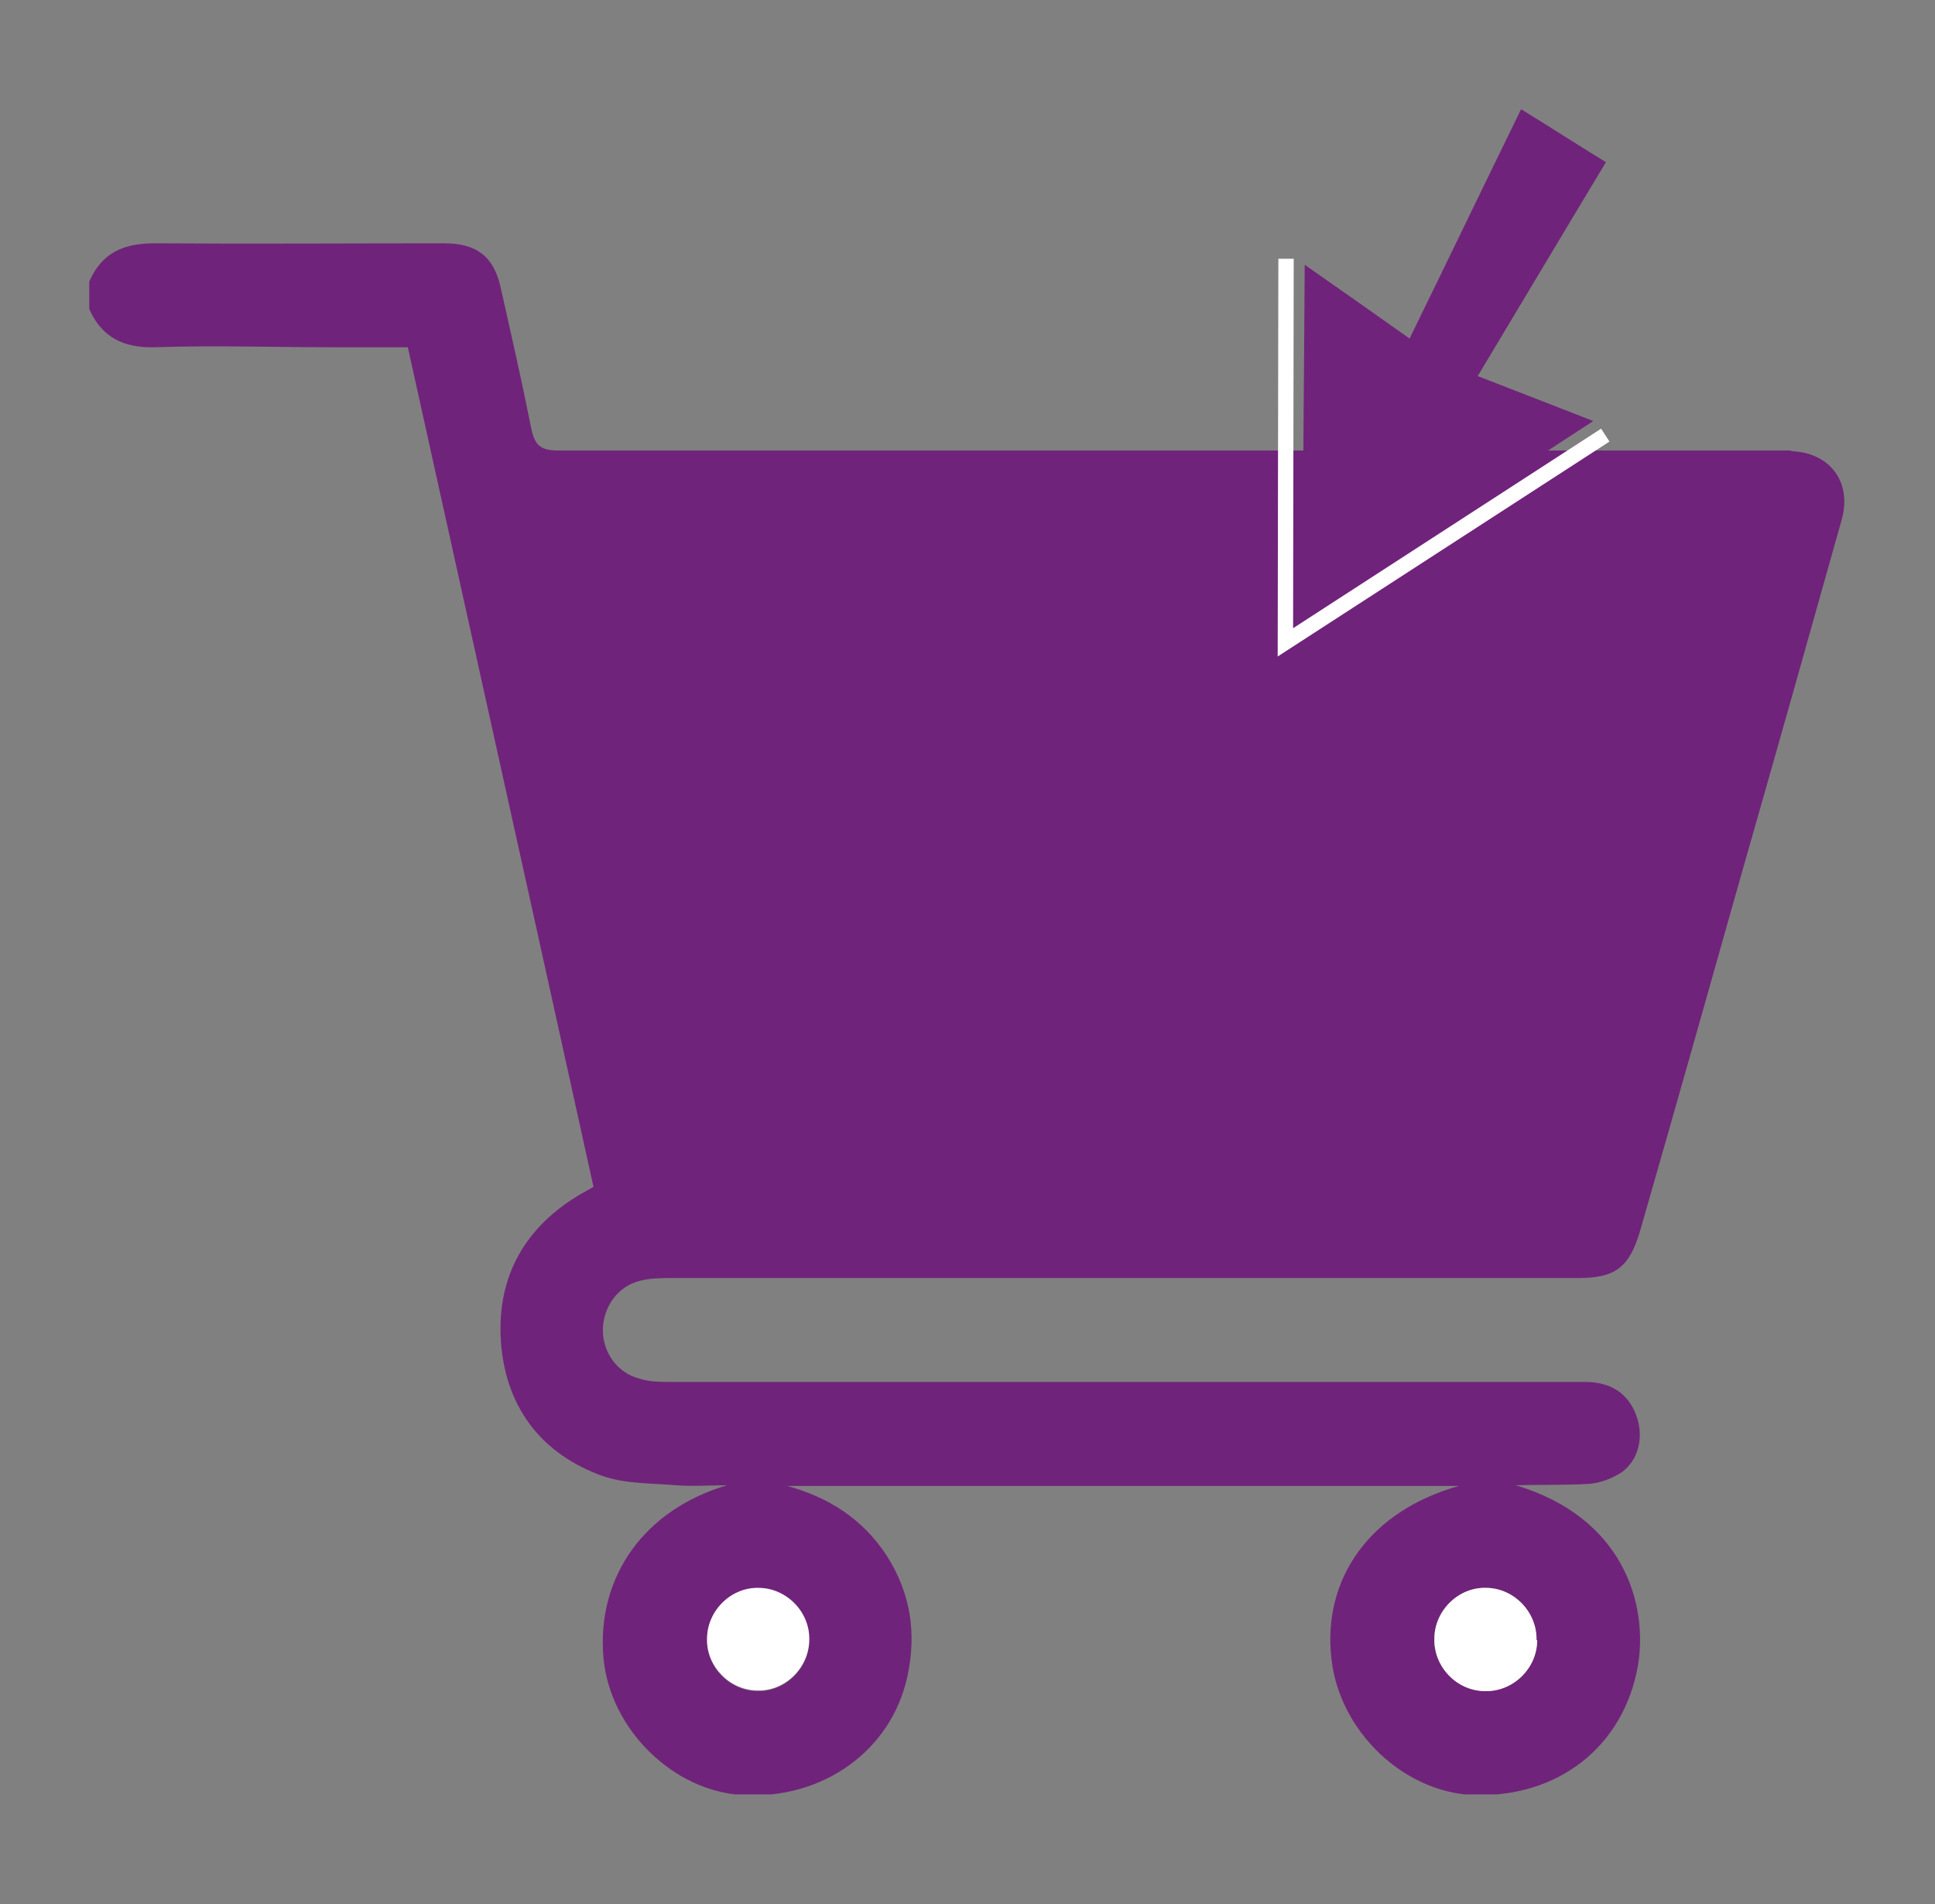 <svg width="63" height="62" viewBox="0 0 63 62" fill="none" xmlns="http://www.w3.org/2000/svg">
<rect x="0" y="0" width="63" height="62" fill="#808080" stroke="none"/>
<g clip-path="url(#clip0_398_4556)">
<path d="M58.354 14.668C57.984 14.668 57.615 14.668 57.245 14.668C44.22 14.668 31.195 14.668 18.171 14.668C17.605 14.668 17.41 14.494 17.301 13.97C16.997 12.441 16.649 10.913 16.301 9.363C16.083 8.359 15.518 7.922 14.474 7.922C11.321 7.922 8.168 7.944 5.037 7.922C4.015 7.922 3.319 8.228 2.906 9.166V10.062C3.319 11 4.037 11.328 5.037 11.306C6.972 11.241 8.908 11.306 10.843 11.306H13.278C15.3 20.454 17.323 29.559 19.323 38.642C19.127 38.751 18.975 38.838 18.823 38.926C16.997 40.039 16.127 41.699 16.322 43.838C16.518 45.891 17.671 47.353 19.606 48.052C20.345 48.314 21.215 48.292 22.019 48.358C22.563 48.401 23.128 48.358 23.672 48.358C20.997 49.144 19.41 51.327 19.649 53.991C19.867 56.305 21.911 58.314 24.172 58.445C26.781 58.598 29.021 57.004 29.543 54.58C29.847 53.183 29.652 51.873 28.869 50.65C28.086 49.45 26.977 48.751 25.629 48.38H47.504C44.612 49.188 43.046 51.393 43.35 54.013C43.611 56.371 45.699 58.358 47.982 58.445C50.722 58.532 52.874 56.873 53.331 54.209C53.657 52.222 52.853 49.406 49.352 48.358C50.135 48.336 50.939 48.358 51.722 48.314C52.092 48.292 52.483 48.139 52.788 47.943C53.375 47.528 53.527 46.742 53.266 46.065C53.005 45.367 52.44 44.995 51.613 44.995C41.698 44.995 31.783 44.995 21.867 44.995C21.519 44.995 21.15 44.995 20.823 44.886C20.106 44.712 19.628 44.035 19.628 43.314C19.628 42.572 20.106 41.873 20.845 41.699C21.193 41.611 21.541 41.611 21.889 41.611C31.717 41.611 41.568 41.611 51.396 41.611C52.592 41.611 53.048 41.262 53.396 40.083C54.527 36.153 55.636 32.223 56.745 28.293C57.832 24.494 58.898 20.716 59.963 16.917C60.311 15.673 59.55 14.712 58.289 14.69L58.354 14.668ZM50.048 53.401C50.048 54.318 49.265 55.083 48.352 55.061C47.438 55.061 46.677 54.275 46.699 53.358C46.699 52.441 47.482 51.676 48.373 51.698C49.287 51.698 50.048 52.484 50.026 53.401H50.048ZM26.346 53.401C26.346 54.318 25.564 55.083 24.672 55.061C23.759 55.061 22.998 54.275 23.02 53.38C23.02 52.462 23.802 51.698 24.694 51.72C25.607 51.72 26.368 52.506 26.346 53.401Z" fill="#70237A"/>
<path d="M24.694 51.699C25.608 51.699 26.369 52.485 26.347 53.38C26.347 54.297 25.564 55.061 24.672 55.039C23.759 55.039 22.998 54.253 23.02 53.358C23.02 52.441 23.803 51.677 24.694 51.699Z" fill="white"/>
<path d="M50.048 53.402C50.048 54.319 49.266 55.083 48.352 55.061C47.439 55.061 46.678 54.275 46.7 53.358C46.7 52.441 47.483 51.677 48.374 51.699C49.287 51.699 50.048 52.485 50.026 53.402H50.048Z" fill="white"/>
<path d="M42.414 19.865C42.414 15.957 42.458 12.464 42.479 8.621C43.697 9.473 44.632 10.128 45.893 11.023C47.133 8.49 48.285 6.088 49.524 3.556C50.481 4.145 51.221 4.626 52.286 5.281C50.916 7.551 49.568 9.822 48.111 12.245C49.459 12.77 50.481 13.162 51.873 13.708C48.633 15.826 45.676 17.747 42.458 19.844L42.414 19.865Z" fill="#70237A"/>
<path d="M41.871 8.425L41.85 20.914L52.265 14.167" stroke="white" stroke-width="0.5" stroke-miterlimit="10"/>
</g>
<defs>
<clipPath id="clip0_398_4556">
<rect width="57.231" height="54.846" fill="white" transform="translate(2.885 3.577)"/>
</clipPath>
</defs>
</svg>
